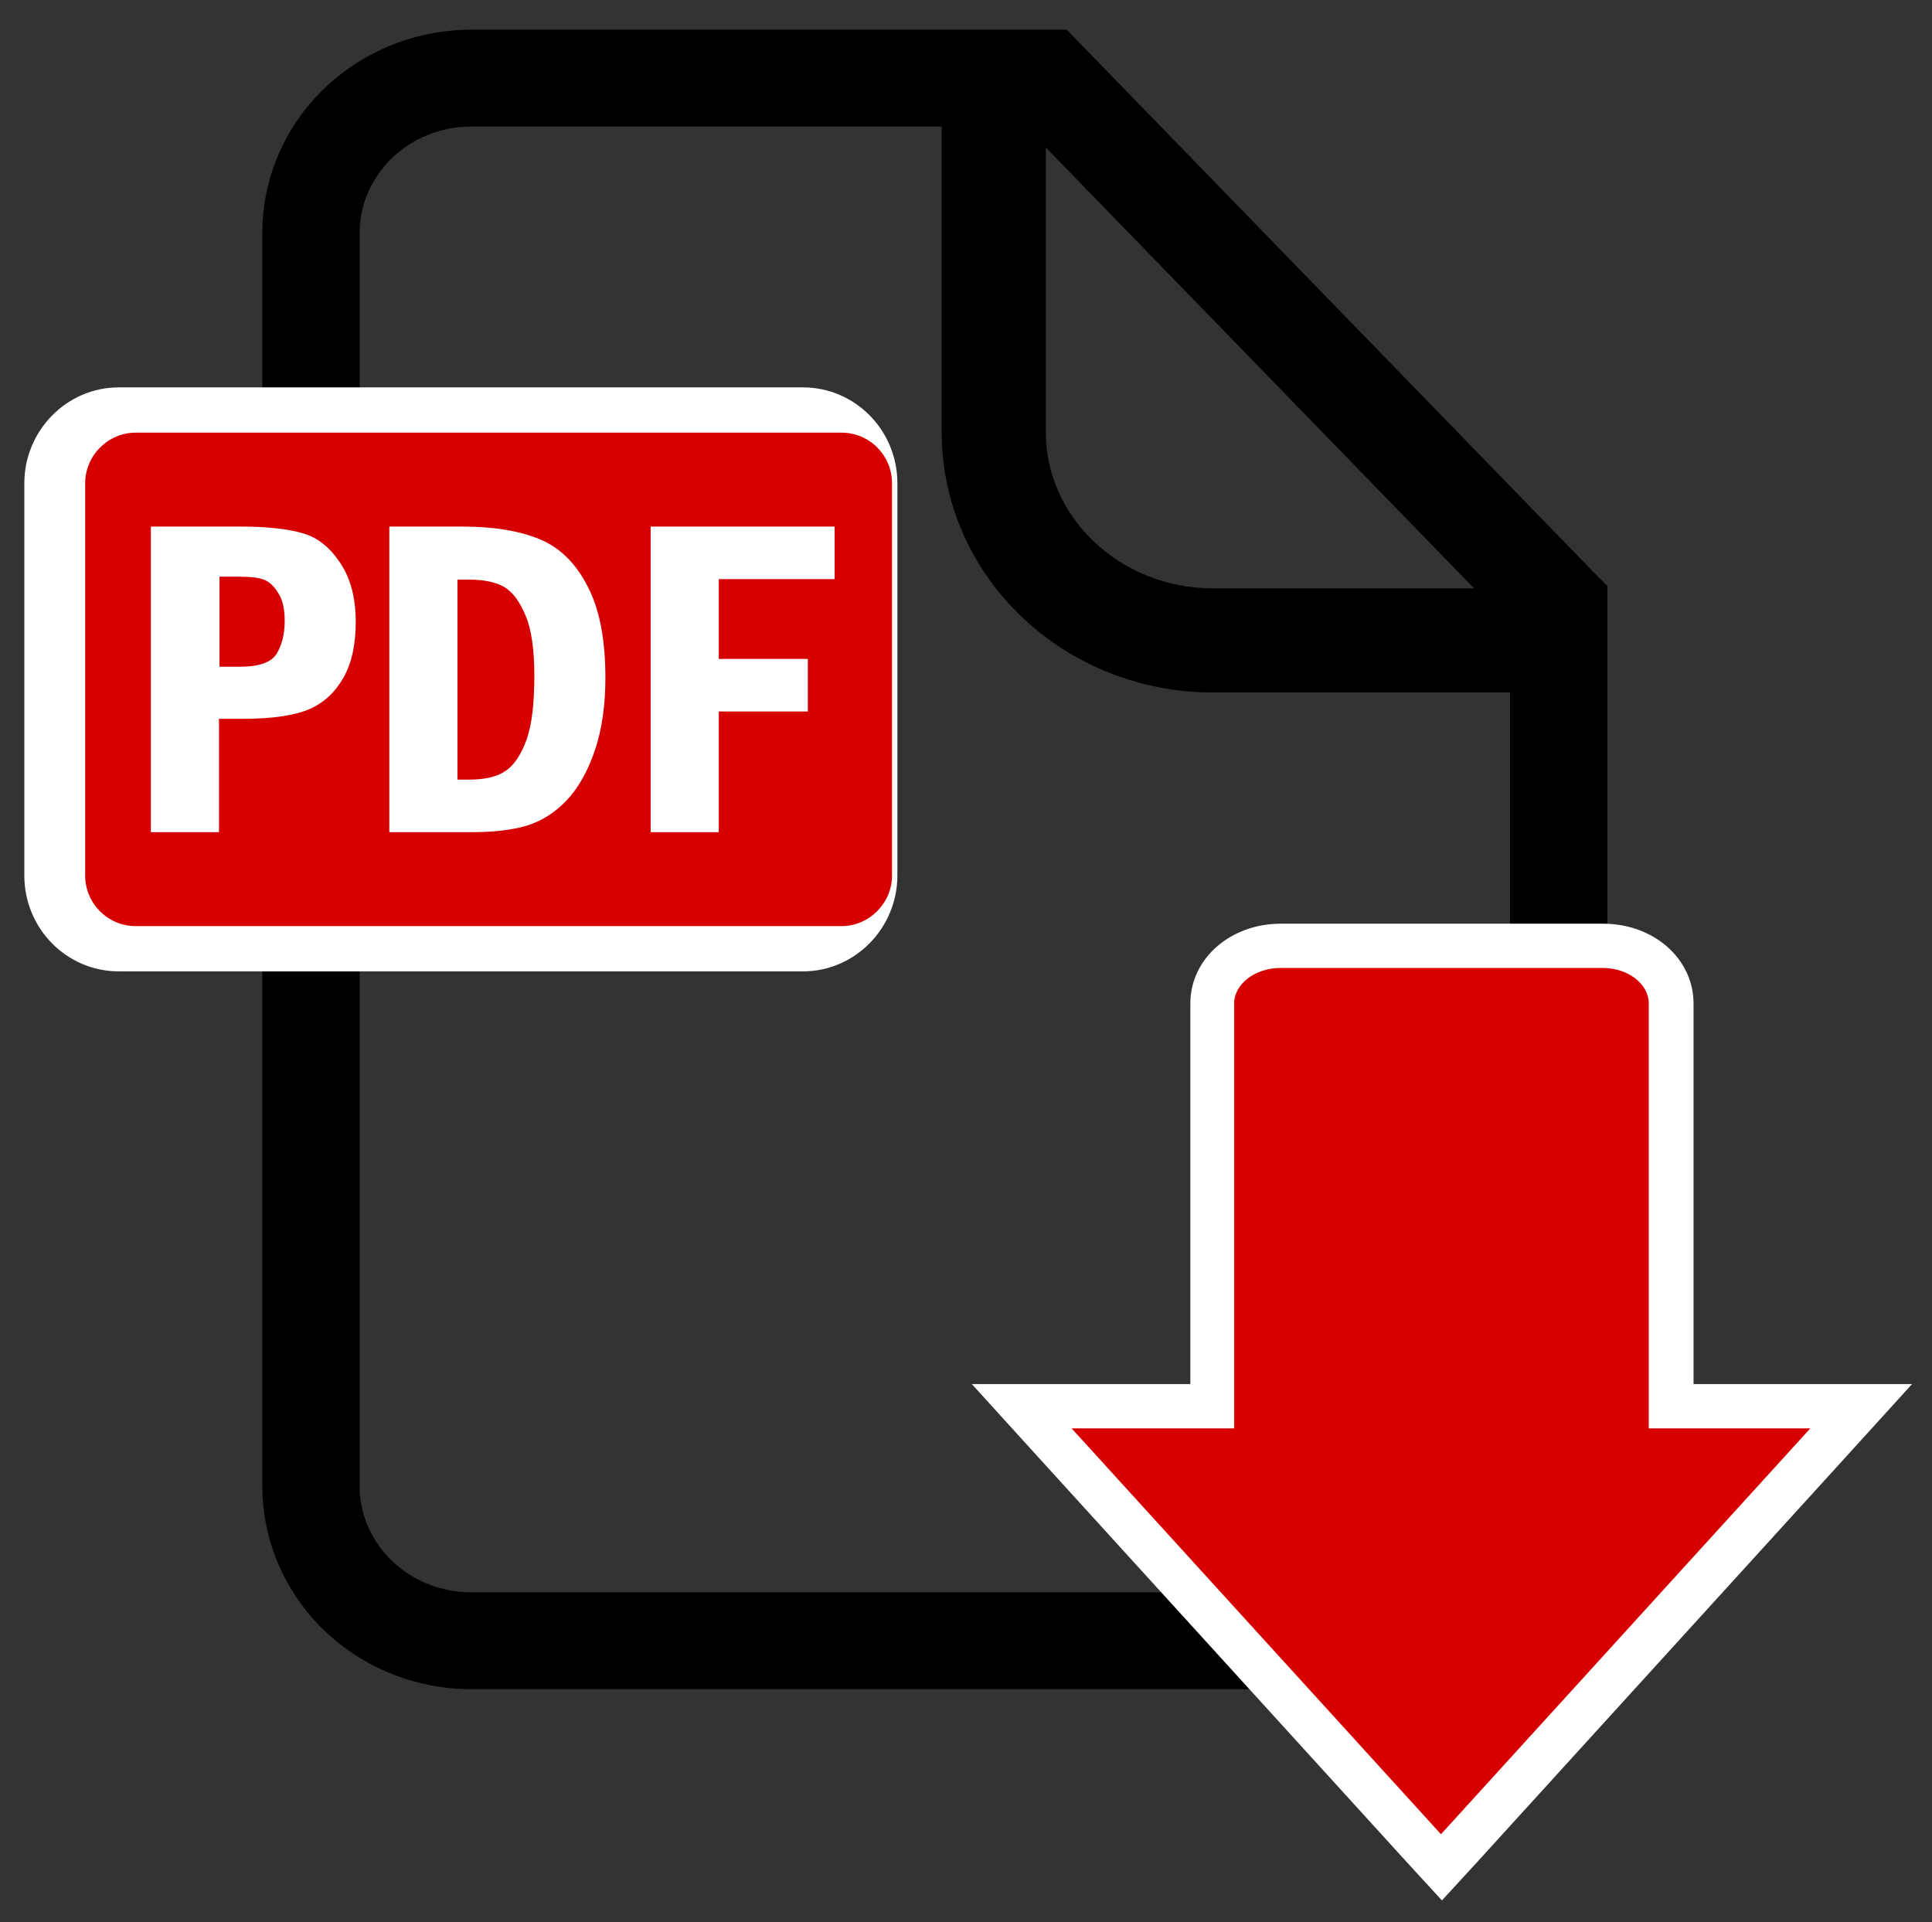 <?xml version="1.0" encoding="utf-8"?>
<!-- Generator: Adobe Illustrator 26.3.1, SVG Export Plug-In . SVG Version: 6.00 Build 0)  -->
<svg version="1.1" id="Layer_1" xmlns="http://www.w3.org/2000/svg" xmlns:xlink="http://www.w3.org/1999/xlink" x="0px" y="0px"
	 viewBox="0 0 397 395" style="enable-background:new 0 0 397 395;" xml:space="preserve">
<rect x="0" y="0" width="397" height="395" fill="#333333" stroke="none"/>
<style type="text/css">
	.st0{fill:#FFFFFF;}
	.st1{fill:#D60000;}
</style>
<g>
	<path d="M327.4,117.5L219.2,6.1H96.9c-11.7,0-22.5,4.6-30.3,12.1c-7.8,7.5-12.7,18.1-12.7,29.7v257.4c0,11.6,4.9,22.2,12.7,29.7
		c7.8,7.5,18.5,12.1,30.3,12.1h190.4c11.7,0,22.5-4.6,30.3-12.1c7.8-7.5,12.7-18.1,12.7-29.7V120.4L327.4,117.5z M302.9,120.9h-53.6
		c-9.7,0-18.3-3.7-24.5-9.6c-6.2-5.9-9.9-13.8-9.9-22.5V30.3L302.9,120.9z M303.7,320.7c-4.2,4-9.9,6.5-16.4,6.5H96.9
		c-6.5,0-12.2-2.5-16.4-6.5c-4.1-4-6.6-9.4-6.6-15.3V47.9c0-6,2.5-11.3,6.6-15.4c4.2-4,9.9-6.5,16.4-6.5h96.6v62.8
		c0,14.9,6.4,28.4,16.5,38c10.1,9.6,24,15.5,39.3,15.5h61v163C310.3,311.3,307.8,316.6,303.7,320.7z"/>
	<g>
		<path class="st0" d="M296.3,390.5l-6.8-7.4l-75.9-83.4l-13.9-15.3h20.7h24.2v-78.2c0-9.2,8.2-16.4,18.6-16.4h66.2
			c10.4,0,18.6,7.2,18.6,16.4v78.2h24.2h20.7L379,299.7l-75.9,83.4L296.3,390.5L296.3,390.5z"/>
		<path class="st1" d="M338.8,293.5v-87.3c0-4-4.2-7.3-9.5-7.3h-66.2c-5.2,0-9.5,3.3-9.5,7.3v87.3h-33.4l75.9,83.4l75.9-83.4H338.8z
			"/>
	</g>
	<g>
		<path class="st0" d="M165,199.6H24.4c-10.7,0-19.4-8.8-19.4-19.7V99.3c0-10.8,8.7-19.7,19.4-19.7H165c10.7,0,19.4,8.8,19.4,19.7
			v80.6C184.4,190.7,175.7,199.6,165,199.6L165,199.6z"/>
		<path class="st1" d="M183.3,179.9c0,5.7-4.7,10.4-10.4,10.4h-145c-5.8,0-10.4-4.7-10.4-10.4V99.3c0-5.7,4.7-10.4,10.4-10.4h145
			c5.8,0,10.4,4.7,10.4,10.4V179.9z"/>
		<g id="_x3C_PDF_x3E_">
			<path class="st0" d="M31.1,108.2h18.3c5.6,0,9.9,0.5,12.9,1.4c3.1,0.9,5.6,3,7.7,6.2c2.1,3.2,3.1,7.2,3.1,12
				c0,4.6-0.8,8.4-2.5,11.4c-1.7,3-4,5.2-7,6.5c-3,1.3-7.5,2-13.7,2h-4.9V171h-14V108.2z M45.1,118.4V137h4.3c3.8,0,6.3-0.9,7.4-2.6
				c1.1-1.8,1.7-4,1.7-6.8c0-2.4-0.4-4.3-1.3-5.7c-0.9-1.5-1.9-2.4-3-2.8c-1.1-0.4-2.7-0.6-4.8-0.6H45.1z"/>
			<path class="st0" d="M80,108.2H95c6.5,0,11.8,0.9,15.9,2.6c4.1,1.7,7.4,4.9,9.8,9.6c2.5,4.7,3.7,11,3.7,18.9
				c0,5.6-0.7,10.6-2.2,15c-1.5,4.4-3.5,7.8-5.9,10.3c-2.4,2.5-5.2,4.2-8.2,5.1c-3.1,0.9-6.9,1.3-11.4,1.3H80V108.2z M94,119v41.2
				h2.4c3.2,0,5.8-0.6,7.5-1.8c1.8-1.2,3.2-3.4,4.3-6.4c1.1-3.1,1.6-7.5,1.6-13.2c0-5.3-0.6-9.5-1.8-12.3c-1.2-2.9-2.6-4.8-4.4-5.9
				c-1.8-1-4.2-1.5-7.2-1.5H94z"/>
			<path class="st0" d="M133.7,108.2h37.8V119h-23.8v16.4H166v10.8h-18.3V171h-14V108.2z"/>
		</g>
	</g>
</g>
</svg>
